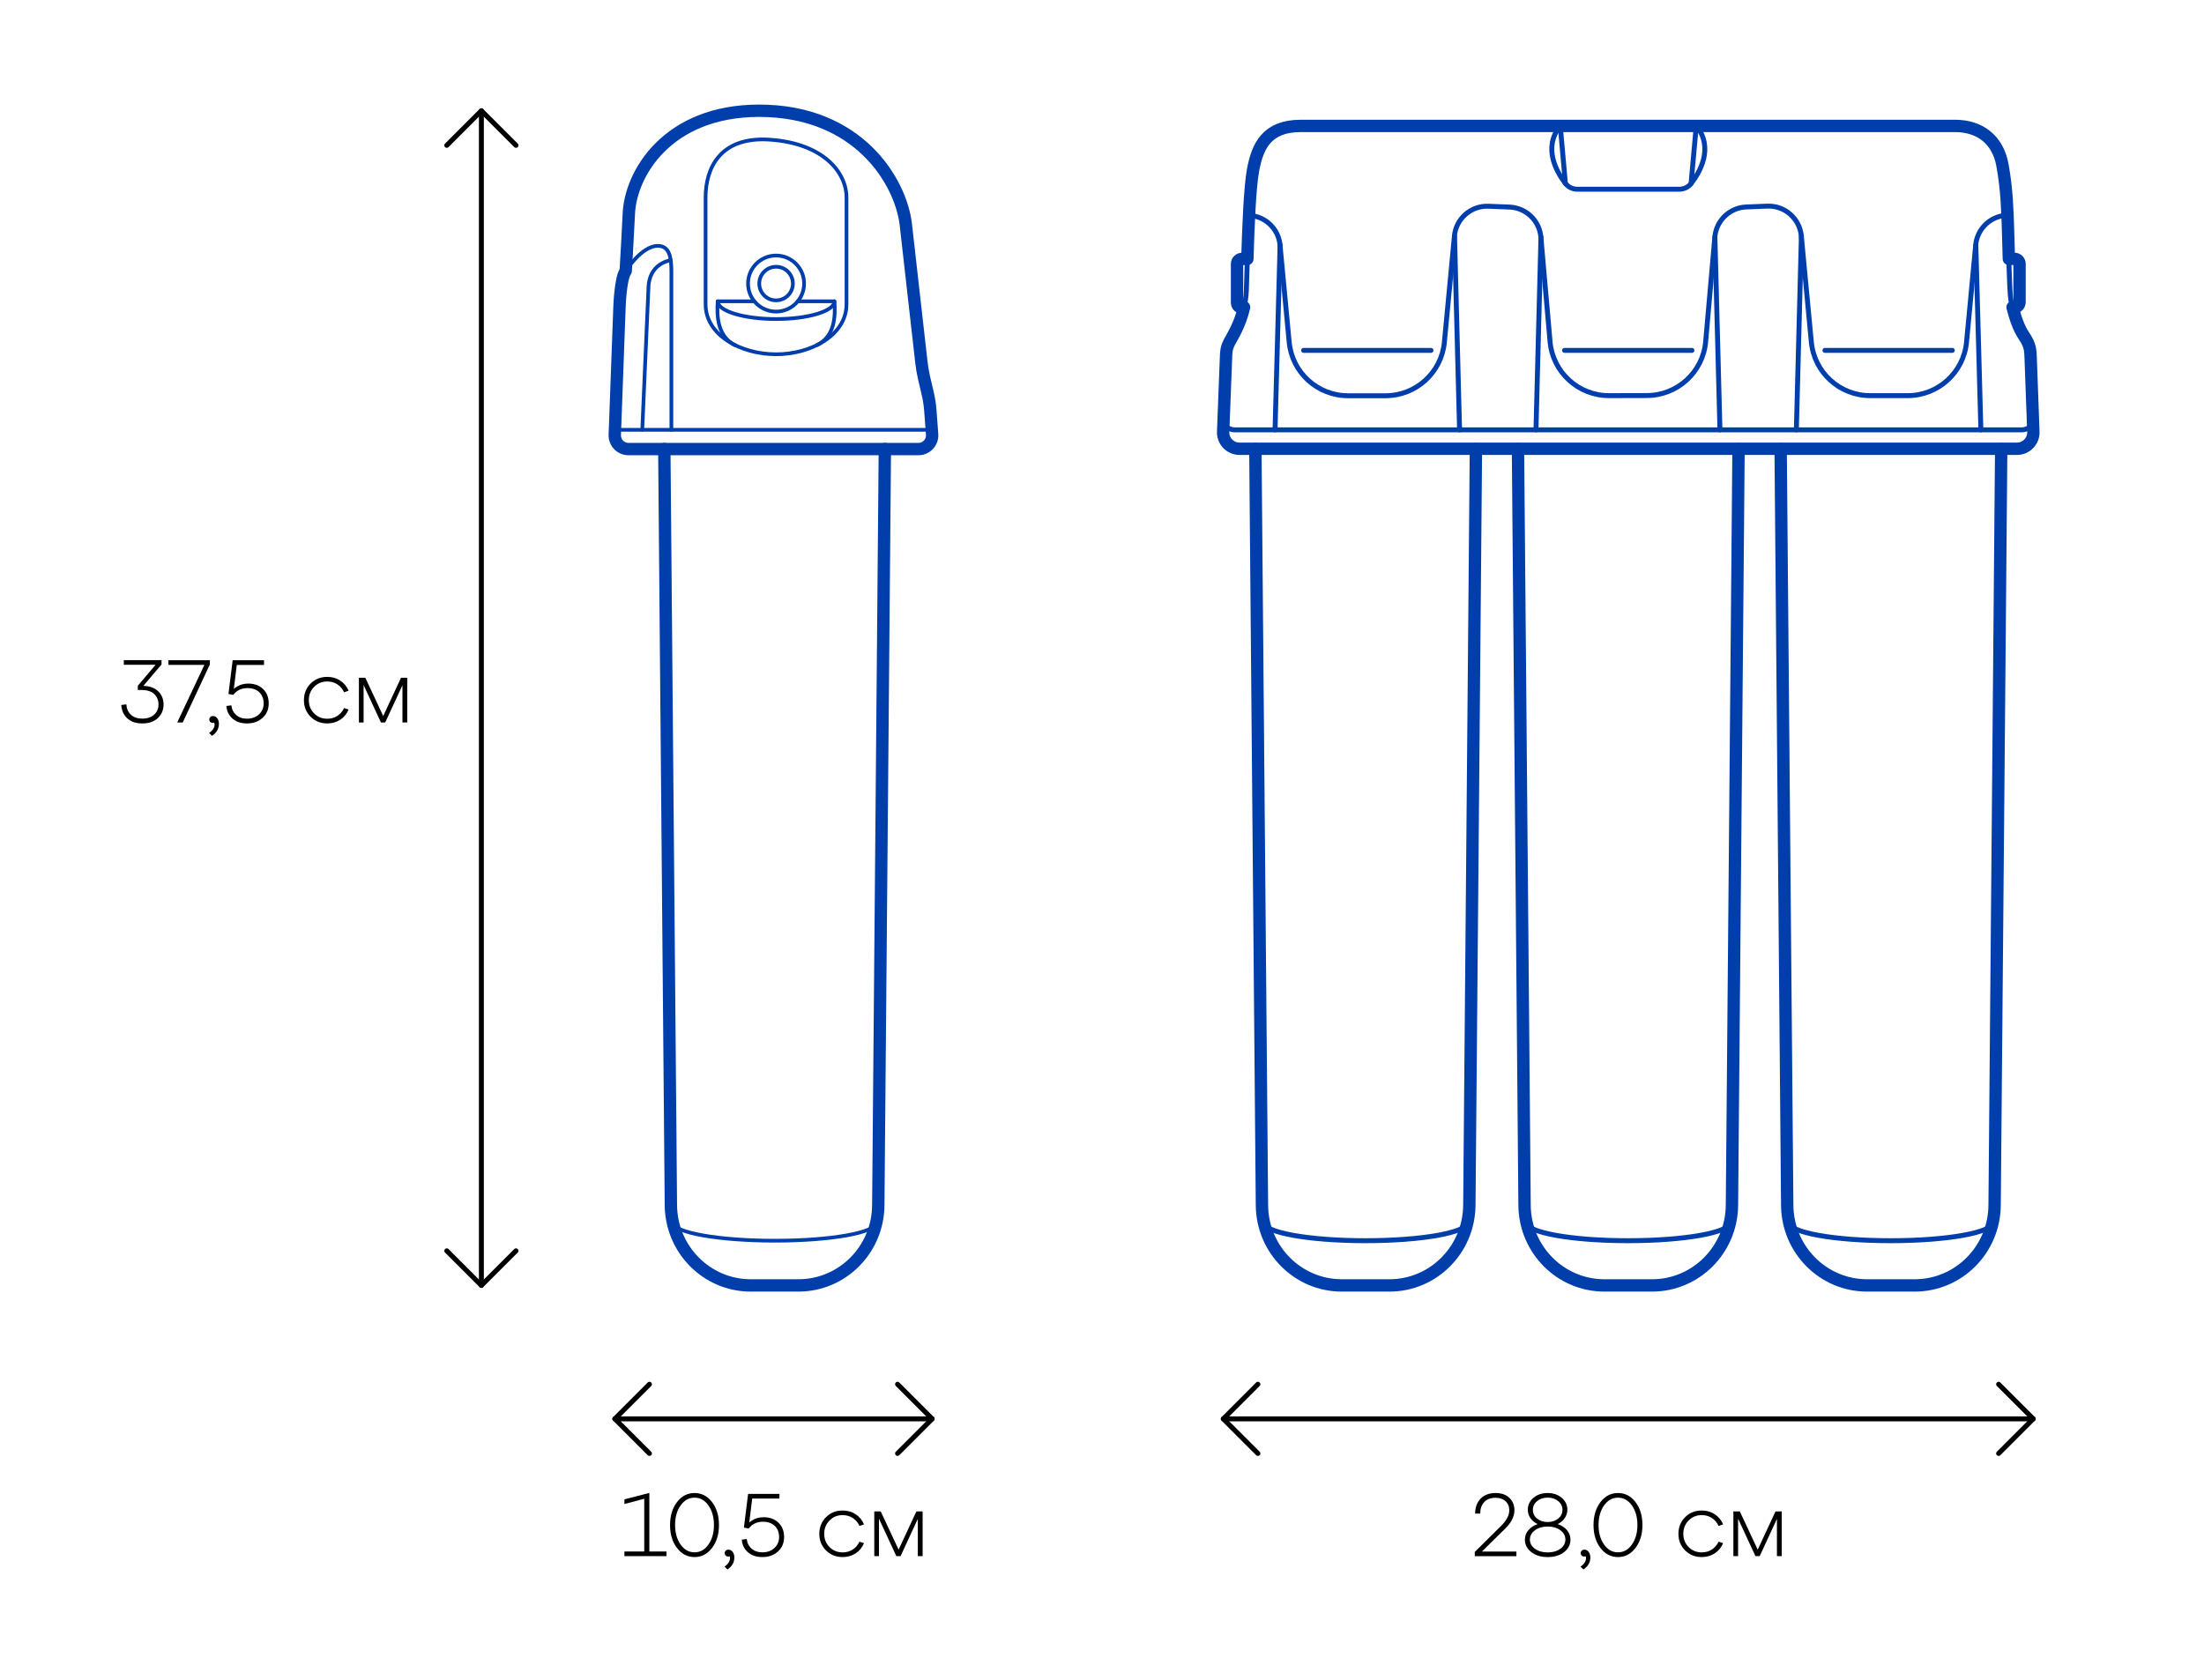 <?xml version="1.0" encoding="UTF-8"?>
<svg xmlns="http://www.w3.org/2000/svg" id="Crystals_Others" viewBox="0 0 440 340" width="80" height="61"><defs><style>.cls-1{stroke-width:0px;}.cls-2{stroke:#000;}.cls-2,.cls-3,.cls-4,.cls-5{fill:none;stroke-linecap:round;stroke-linejoin:round;}.cls-3{stroke-width:2.5px;}.cls-3,.cls-4,.cls-5{stroke:#003eab;}.cls-5{stroke-width:.75px;}</style></defs><path class="cls-4" d="m247.83,90.86c-1.89,0-3.4-1.57-3.32-3.45.2-5.01.54-13.83.57-14.79.04-1.35.05-2.1.72-3.38.67-1.29,3.21-5.06,3.41-10.57.2-5.51.43-19.35,1.34-24.21.91-4.86,2.78-8.93,9.65-8.93h132.36c4.98,0,8.66,2.73,9.6,7.91.95,5.19.99,9.59,1.11,12.4.12,2.81.28,12.89.59,14.74.32,1.86,1.26,5.41,2.63,7.39,1.36,1.98,1.33,3.02,1.39,4.74.04,1.22.36,9.79.54,14.7.07,1.88-1.44,3.44-3.32,3.44h-157.28Z"/><path class="cls-4" d="m244.6,85.56c.4.86,1.27,1.42,2.24,1.42h159.25c.99,0,1.88-.59,2.27-1.47"/><path class="cls-4" d="m249.77,43.48l1.12.26c2.8.64,4.87,3,5.13,5.86l1.85,19.64c.58,6.15,5.74,10.84,11.91,10.84h7.58c6.17,0,11.33-4.69,11.91-10.84l2.03-21.49c.33-3.52,3.36-6.16,6.89-6.02l4.25.17c3.34.14,6.06,2.73,6.35,6.06l1.86,21.18c.54,6.18,5.72,10.92,11.92,10.92l7.64-.02c6.2,0,11.38-4.74,11.92-10.92l1.86-21.18c.29-3.33,3.01-5.93,6.35-6.06l4.25-.17c3.53-.14,6.55,2.5,6.89,6.02l2.03,21.49c.58,6.14,5.74,10.84,11.91,10.84h7.58c6.17,0,11.33-4.7,11.91-10.84l1.85-19.64c.27-2.86,2.34-5.22,5.13-5.86l1.13-.26"/><line class="cls-4" x1="256.03" y1="49.59" x2="255.01" y2="86.98"/><line class="cls-4" x1="291.32" y1="47.75" x2="292.34" y2="86.98"/><line class="cls-4" x1="308.81" y1="47.97" x2="307.8" y2="86.98"/><line class="cls-4" x1="344" y1="47.95" x2="345.02" y2="86.98"/><line class="cls-4" x1="361.5" y1="47.73" x2="360.48" y2="86.98"/><line class="cls-4" x1="396.79" y1="49.57" x2="397.81" y2="86.98"/><line class="cls-4" x1="260.79" y1="70.9" x2="286.56" y2="70.9"/><line class="cls-4" x1="366.26" y1="70.9" x2="392.03" y2="70.9"/><line class="cls-4" x1="313.58" y1="70.9" x2="339.35" y2="70.9"/><path class="cls-4" d="m340.23,25.45c3.65,4.48.67,9.47-1.04,11.68-.57.74-1.46,1.16-2.39,1.16h-20.64c-.93,0-1.82-.42-2.39-1.16-1.71-2.21-4.69-7.2-1.04-11.68h27.51Z"/><line class="cls-4" x1="312.71" y1="25.45" x2="313.75" y2="37.12"/><line class="cls-4" x1="340.23" y1="25.45" x2="339.18" y2="37.12"/><path class="cls-4" d="m248.64,62.22h-.46c-.56,0-.86-.46-.86-1.02v-7.75c0-.56.46-1.02,1.02-1.02h.94"/><path class="cls-4" d="m404.36,62.22h.25c.56,0,1.02-.46,1.02-1.02v-7.75c0-.56-.46-1.02-1.02-1.02h-1.1"/><path class="cls-3" d="m248.75,62.18h-.57c-.56,0-.86-.46-.86-1.02v-7.75c0-.56.46-1.02,1.02-1.02h1.07c.19-6.34.5-14.48,1.15-17.98.91-4.86,2.78-8.93,9.65-8.93h132.36c4.98,0,8.66,2.73,9.6,7.91.95,5.19.99,9.59,1.11,12.4.05,1.23.11,3.87.19,6.59h0s1.14,0,1.14,0c.56,0,1.02.46,1.02,1.02v7.75c0,.56-.46,1.02-1.02,1.02h-.39c.46,1.88,1.25,4.26,2.28,5.76,1.36,1.98,1.33,3.02,1.39,4.74.04,1.22.36,9.79.54,14.7.07,1.88-1.44,3.44-3.32,3.44h-157.28c-1.89,0-3.4-1.57-3.32-3.45.2-5.01.54-13.83.57-14.79.04-1.35.05-2.1.72-3.38.51-.99,2.13-3.44,2.94-7.02Z"/><path class="cls-4" d="m400.19,247.38c0,2.03-9.19,3.68-20.63,3.68s-20.54-1.65-20.54-3.68"/><path class="cls-3" d="m401.92,90.87l-1.33,153.02c-.08,8.98-7.29,16.22-16.15,16.22h-9.66c-8.87,0-16.08-7.24-16.15-16.22l-1.33-153.02"/><path class="cls-4" d="m347.05,247.38c0,2.03-9.19,3.68-20.63,3.68s-20.54-1.65-20.54-3.68"/><path class="cls-3" d="m348.78,90.87l-1.33,153.02c-.08,8.98-7.29,16.22-16.15,16.22h-9.66c-8.87,0-16.08-7.24-16.15-16.22l-1.33-153.02"/><path class="cls-4" d="m293.92,247.38c0,2.03-9.19,3.68-20.63,3.68s-20.54-1.65-20.54-3.68"/><path class="cls-3" d="m295.65,90.87l-1.33,153.02c-.08,8.98-7.29,16.22-16.15,16.22h-9.66c-8.87,0-16.08-7.24-16.15-16.22l-1.33-153.02"/><path class="cls-5" d="m124.21,90.87h58.66c1.61,0,2.88-1.37,2.76-2.98l-.37-4.95c-.08-1.05-.24-2.1-.48-3.13l-.78-3.35c-.24-1.04-.42-2.09-.54-3.16l-3.17-28.05c-1.08-8.55-9.54-22.84-29.65-22.84-18.63,0-26.07,12.82-26.37,20.91-.07,1.91-.63,11.51-.63,11.51-1.11,1.47-1.27,7.61-1.27,7.61l-.94,25.56c-.06,1.57,1.2,2.87,2.77,2.87Z"/><path class="cls-3" d="m124.21,90.87h58.66c1.61,0,2.88-1.37,2.76-2.98l-.37-4.95c-.08-1.05-.24-2.1-.48-3.13l-.78-3.35c-.24-1.04-.42-2.09-.54-3.16l-3.17-28.05c-1.08-8.55-9.54-22.84-29.65-22.84-18.63,0-26.07,12.82-26.37,20.91-.07,1.91-.63,11.51-.63,11.51-1.11,1.47-1.27,7.61-1.27,7.61l-.94,25.56c-.06,1.57,1.2,2.87,2.77,2.87Z"/><line class="cls-5" x1="185.57" y1="86.98" x2="121.48" y2="86.98"/><path class="cls-5" d="m133.18,247.38c0,2.03,9.19,3.68,20.63,3.68s20.54-1.65,20.54-3.68"/><path class="cls-3" d="m131.45,90.87l1.33,153.02c.08,8.98,7.29,16.22,16.15,16.22h9.66c8.87,0,16.08-7.24,16.15-16.22l1.33-153.02"/><path class="cls-5" d="m132.88,86.98v-32.07c0-2.94-.43-5.16-2.75-5.16-3.28,0-6.48,5.08-6.48,5.08"/><path class="cls-5" d="m132.74,52.64c-2.46.54-4.23,2.18-4.48,5.17-.09,1.99-1.27,29.17-1.27,29.17"/><path class="cls-5" d="m139.8,61.57v-21.63c0-5.71,2.77-12.37,12.98-11.68,10.99.75,15.53,6.75,15.53,11.68v21.63c0,6.23-7.14,10.12-14.25,10.12s-14.26-3.84-14.26-10.12Z"/><path class="cls-5" d="m148.39,57.38c0,3.13,2.54,5.67,5.67,5.67s5.67-2.54,5.67-5.67-2.54-5.67-5.67-5.67-5.67,2.54-5.67,5.67Z"/><path class="cls-5" d="m150.66,57.38c0,1.88,1.52,3.4,3.4,3.4s3.4-1.52,3.4-3.4-1.52-3.4-3.4-3.4-3.4,1.52-3.4,3.4Z"/><path class="cls-5" d="m158.44,60.97h7.43c0,1.98-5.29,3.59-11.81,3.59s-11.81-1.61-11.81-3.59h7.28"/><path class="cls-5" d="m165.87,60.97c.24,3.2,0,7.12-3.49,8.84"/><path class="cls-5" d="m142.25,60.97c-.24,3.2.07,7.19,3.55,8.91"/><line class="cls-2" x1="94.44" y1="22.41" x2="94.44" y2="260.11"/><line class="cls-2" x1="185.64" y1="287.11" x2="121.44" y2="287.11"/><line class="cls-2" x1="408.4" y1="287.11" x2="244.54" y2="287.11"/><path class="cls-1" d="m29.72,134.47l-3.67,4.32c1.3.04,2.3.4,3.02,1.11.71.7,1.07,1.59,1.07,2.67s-.39,2.02-1.16,2.74c-.77.72-1.82,1.08-3.14,1.08s-2.27-.34-3.01-1.01c-.75-.67-1.17-1.58-1.25-2.72l1.03-.13c.06.89.37,1.59.94,2.11.56.52,1.33.78,2.3.78s1.81-.27,2.39-.81c.59-.54.88-1.23.88-2.07s-.29-1.55-.87-2.1c-.58-.55-1.46-.82-2.62-.82h-.7v-.85l3.6-4.25h-6.43v-.94h7.63v.86Z"/><path class="cls-1" d="m31.12,134.54v-.94h8.39v.86l-5.49,11.74h-1.12l5.51-11.66h-7.29Z"/><path class="cls-1" d="m40.12,144.89c.36,0,.65.15.88.46.23.31.34.68.34,1.12,0,1-.47,1.81-1.4,2.43l-.59-.59c.49-.32.82-.69.99-1.1.17-.41.17-.74.02-.99-.22.1-.43.08-.65-.04-.22-.12-.32-.32-.32-.59,0-.2.07-.37.21-.5.14-.13.32-.2.53-.2Z"/><path class="cls-1" d="m47.22,138.32c1.27,0,2.29.37,3.05,1.1.76.73,1.14,1.7,1.14,2.92s-.41,2.15-1.23,2.91c-.82.76-1.88,1.14-3.16,1.14-1.21,0-2.19-.33-2.93-.98-.74-.65-1.16-1.5-1.24-2.55l1.01-.13c.07.79.39,1.44.95,1.94.56.5,1.3.76,2.21.76.98,0,1.79-.29,2.42-.87s.95-1.32.95-2.22-.29-1.69-.87-2.25c-.58-.56-1.38-.85-2.38-.85-1.24,0-2.2.46-2.9,1.37l-.97-.18.85-6.82h6.34v.94h-5.51l-.59,4.84c.84-.71,1.8-1.06,2.88-1.06Z"/><path class="cls-1" d="m58.54,141.69c0-1.34.45-2.47,1.35-3.37.9-.9,2.02-1.35,3.37-1.35,1,0,1.87.25,2.64.76.76.51,1.32,1.19,1.68,2.04l-.92.32c-.3-.67-.75-1.21-1.35-1.6-.6-.4-1.28-.59-2.05-.59-1.06,0-1.94.36-2.66,1.09s-1.07,1.62-1.07,2.69.36,1.96,1.07,2.68c.71.72,1.6,1.08,2.66,1.08.77,0,1.45-.19,2.05-.58.6-.39,1.05-.92,1.35-1.59l.92.31c-.36.86-.92,1.55-1.68,2.05-.76.5-1.64.76-2.64.76-1.34,0-2.47-.45-3.37-1.35-.9-.9-1.35-2.02-1.35-3.35Z"/><path class="cls-1" d="m79.44,137.15v9.05h-.97v-7.54l-3.49,7.54h-.86l-3.51-7.58v7.58h-.95v-9.05h1.3l3.62,7.74,3.6-7.74h1.28Z"/><path class="cls-1" d="m128.42,302.11v11.84h3.47v.94h-8.51v-.94h4.01v-10.67l-4.01,1.06v-.94l5.04-1.3Z"/><path class="cls-1" d="m134.01,313.23c-.94-1.23-1.4-2.77-1.4-4.63s.47-3.4,1.4-4.64c.94-1.23,2.12-1.84,3.55-1.84s2.61.61,3.55,1.84c.94,1.23,1.4,2.78,1.4,4.64s-.47,3.4-1.4,4.63c-.94,1.23-2.12,1.85-3.55,1.85s-2.61-.61-3.55-1.85Zm.73-8.59c-.74,1.05-1.11,2.37-1.11,3.95s.37,2.9,1.11,3.95c.74,1.05,1.68,1.58,2.82,1.58s2.08-.52,2.82-1.58c.74-1.05,1.11-2.37,1.11-3.95s-.37-2.9-1.11-3.95c-.74-1.05-1.68-1.58-2.82-1.58s-2.08.53-2.82,1.58Z"/><path class="cls-1" d="m144.4,313.58c.36,0,.65.15.88.46.23.31.34.68.34,1.12,0,1-.47,1.81-1.4,2.43l-.59-.59c.49-.32.82-.69.99-1.1.17-.41.17-.74.02-.99-.22.1-.43.08-.65-.04-.22-.12-.32-.32-.32-.59,0-.2.07-.37.21-.5.14-.13.31-.2.53-.2Z"/><path class="cls-1" d="m151.49,307.01c1.27,0,2.29.37,3.05,1.1.76.73,1.14,1.7,1.14,2.92s-.41,2.15-1.23,2.91c-.82.76-1.88,1.14-3.16,1.14-1.21,0-2.19-.33-2.93-.98-.74-.65-1.16-1.5-1.24-2.55l1.01-.13c.07.79.39,1.44.96,1.94.56.5,1.3.76,2.21.76.98,0,1.79-.29,2.42-.87s.95-1.32.95-2.22-.29-1.69-.87-2.25c-.58-.56-1.38-.85-2.38-.85-1.24,0-2.2.46-2.9,1.37l-.97-.18.85-6.82h6.34v.94h-5.51l-.59,4.84c.84-.71,1.8-1.06,2.88-1.06Z"/><path class="cls-1" d="m162.81,310.38c0-1.34.45-2.47,1.35-3.37.9-.9,2.02-1.35,3.37-1.35,1,0,1.88.25,2.64.76.76.51,1.32,1.19,1.68,2.04l-.92.32c-.3-.67-.75-1.21-1.35-1.6s-1.28-.59-2.05-.59c-1.06,0-1.94.36-2.66,1.09s-1.07,1.62-1.07,2.69.36,1.96,1.07,2.68c.71.72,1.6,1.08,2.66,1.08.77,0,1.45-.19,2.05-.58s1.05-.92,1.35-1.59l.92.31c-.36.86-.92,1.55-1.68,2.05-.76.5-1.64.76-2.64.76-1.34,0-2.47-.45-3.37-1.35s-1.35-2.02-1.35-3.35Z"/><path class="cls-1" d="m183.71,305.84v9.05h-.97v-7.54l-3.49,7.54h-.86l-3.51-7.58v7.58h-.95v-9.05h1.3l3.62,7.74,3.6-7.74h1.28Z"/><path class="cls-1" d="m301.5,309.39l-4.64,4.57h6.98v.94h-8.42v-.86l5.4-5.35c1.06-1.08,1.58-2.1,1.58-3.06,0-.77-.25-1.39-.76-1.85-.51-.47-1.17-.7-1.99-.7-1.01,0-1.78.29-2.32.87-.54.58-.81,1.36-.81,2.33h-1.03c0-1.24.37-2.24,1.1-3.01.73-.77,1.76-1.15,3.08-1.15,1.13,0,2.04.32,2.73.96.69.64,1.04,1.49,1.04,2.55,0,1.25-.64,2.5-1.93,3.76Z"/><path class="cls-1" d="m312.21,308.4c.79.28,1.42.69,1.88,1.25s.69,1.19.69,1.9c0,1.02-.43,1.86-1.3,2.53-.86.67-1.97,1-3.31,1s-2.45-.33-3.31-1c-.86-.67-1.3-1.51-1.3-2.53,0-.71.23-1.34.69-1.89.46-.55,1.09-.97,1.88-1.26-.61-.29-1.09-.68-1.45-1.19-.35-.5-.53-1.07-.53-1.71,0-.96.38-1.76,1.14-2.41s1.72-.97,2.87-.97,2.09.32,2.85.97c.76.65,1.14,1.45,1.14,2.41,0,.62-.18,1.19-.53,1.7-.35.51-.83.91-1.43,1.2Zm-4.61,5c.68.49,1.54.74,2.57.74s1.89-.25,2.56-.74c.68-.49,1.02-1.12,1.02-1.87s-.34-1.38-1.02-1.88c-.68-.5-1.53-.75-2.56-.75s-1.89.25-2.57.75c-.68.5-1.03,1.12-1.03,1.88s.34,1.38,1.03,1.87Zm.43-9.64c-.58.47-.86,1.06-.86,1.77s.29,1.3.86,1.76c.58.47,1.29.7,2.14.7s1.56-.23,2.13-.7c.57-.47.86-1.06.86-1.76s-.29-1.3-.86-1.77-1.28-.71-2.13-.71-1.57.24-2.14.71Z"/><path class="cls-1" d="m317.58,313.58c.36,0,.65.15.88.46.23.31.34.68.34,1.12,0,1-.47,1.81-1.4,2.43l-.59-.59c.49-.32.82-.69.99-1.1.17-.41.17-.74.02-.99-.22.1-.43.08-.65-.04-.22-.12-.32-.32-.32-.59,0-.2.07-.37.21-.5.14-.13.31-.2.53-.2Z"/><path class="cls-1" d="m320.84,313.23c-.94-1.23-1.4-2.77-1.4-4.63s.47-3.4,1.4-4.64c.94-1.23,2.12-1.84,3.55-1.84s2.61.61,3.55,1.84c.94,1.23,1.4,2.78,1.4,4.64s-.47,3.4-1.4,4.63c-.94,1.23-2.12,1.85-3.55,1.85s-2.61-.61-3.55-1.85Zm.73-8.59c-.74,1.05-1.11,2.37-1.11,3.95s.37,2.9,1.11,3.95c.74,1.05,1.68,1.58,2.82,1.58s2.08-.52,2.82-1.58c.74-1.05,1.11-2.37,1.11-3.95s-.37-2.9-1.11-3.95c-.74-1.05-1.68-1.58-2.82-1.58s-2.08.53-2.82,1.58Z"/><path class="cls-1" d="m336.62,310.38c0-1.34.45-2.47,1.35-3.37.9-.9,2.02-1.35,3.37-1.35,1,0,1.87.25,2.64.76.76.51,1.32,1.19,1.68,2.04l-.92.32c-.3-.67-.75-1.21-1.35-1.6-.6-.4-1.28-.59-2.05-.59-1.06,0-1.94.36-2.66,1.09s-1.07,1.62-1.07,2.69.36,1.96,1.07,2.68c.71.72,1.6,1.08,2.66,1.08.77,0,1.45-.19,2.05-.58.6-.39,1.05-.92,1.35-1.59l.92.31c-.36.86-.92,1.55-1.68,2.05-.76.5-1.64.76-2.64.76-1.34,0-2.47-.45-3.37-1.35-.9-.9-1.35-2.02-1.35-3.35Z"/><path class="cls-1" d="m357.52,305.84v9.05h-.97v-7.54l-3.49,7.54h-.86l-3.51-7.58v7.58h-.95v-9.05h1.3l3.62,7.74,3.6-7.74h1.28Z"/><polyline class="cls-2" points="87.44 29.41 94.44 22.41 101.44 29.41"/><polyline class="cls-2" points="101.44 253.11 94.44 260.11 87.44 253.11"/><polyline class="cls-2" points="178.64 280.11 185.64 287.11 178.64 294.11"/><polyline class="cls-2" points="128.44 294.11 121.44 287.11 128.44 280.11"/><polyline class="cls-2" points="401.4 280.11 408.4 287.11 401.4 294.11"/><polyline class="cls-2" points="251.54 294.11 244.54 287.11 251.54 280.11"/></svg>
